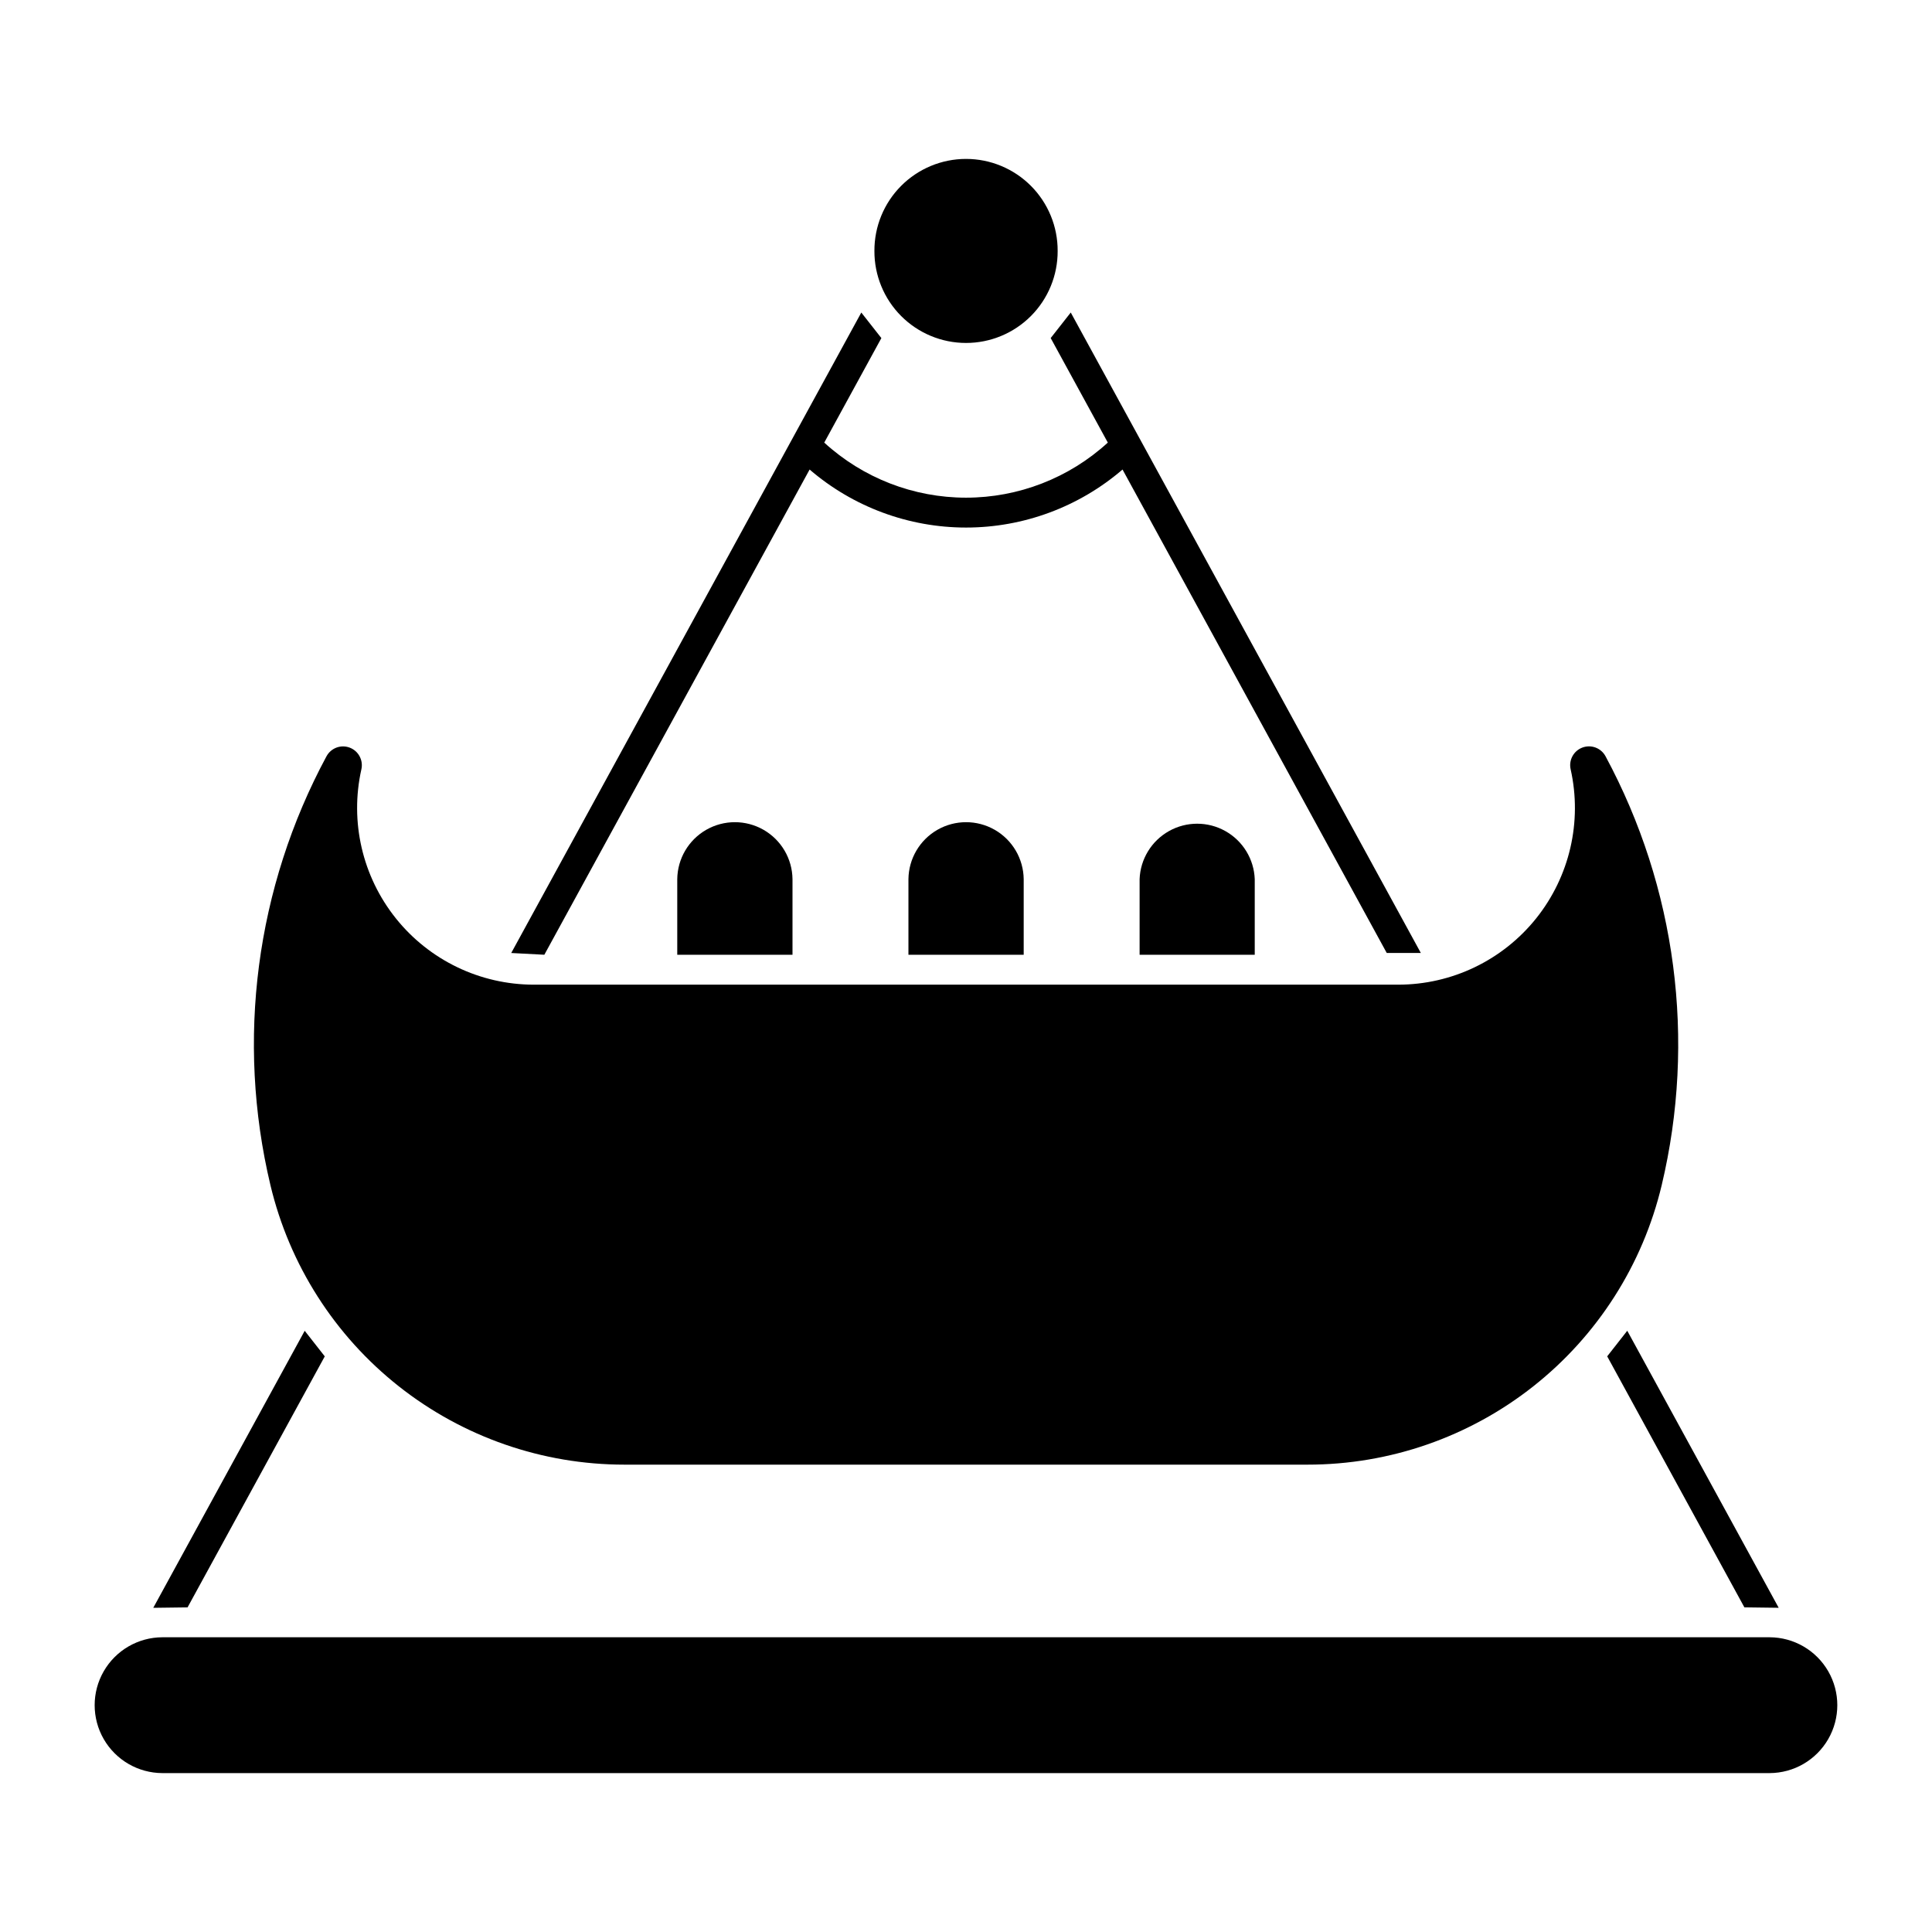 <?xml version="1.0" encoding="UTF-8"?>
<!-- Uploaded to: ICON Repo, www.iconrepo.com, Generator: ICON Repo Mixer Tools -->
<svg fill="#000000" width="800px" height="800px" version="1.1" viewBox="144 144 512 512" xmlns="http://www.w3.org/2000/svg">
 <g>
  <path d="m424.29 210.5c0.027-6.457-2.519-12.66-7.074-17.234-4.559-4.578-10.75-7.152-17.207-7.152s-12.648 2.574-17.207 7.152c-4.555 4.574-7.102 10.777-7.074 17.234-0.027 6.461 2.519 12.664 7.074 17.238 4.559 4.578 10.75 7.148 17.207 7.148s12.648-2.57 17.207-7.148c4.555-4.574 7.102-10.777 7.074-17.238z"/>
  <path d="m230.52 344.43c-18.719 34.781-24.004 75.23-14.852 113.65 5.027 21.09 17.012 39.875 34.027 53.312s38.062 20.75 59.742 20.754h181.13c21.688 0.004 42.742-7.305 59.762-20.746 17.02-13.438 29.012-32.223 34.039-53.32 9.145-38.426 3.852-78.875-14.879-113.65-1.176-2.199-3.797-3.195-6.137-2.32-2.336 0.871-3.668 3.34-3.113 5.773 3.106 13.875-0.262 28.406-9.148 39.504-8.891 11.098-22.336 17.559-36.555 17.559h-229.06c-14.219 0-27.668-6.457-36.555-17.555-8.891-11.098-12.258-25.633-9.152-39.508 0.547-2.43-0.781-4.891-3.117-5.762-2.332-0.871-4.949 0.117-6.129 2.309z"/>
  <path d="m415.29 397.02v-20.031c-0.062-5.418-2.984-10.395-7.684-13.086-4.703-2.688-10.473-2.688-15.176 0-4.699 2.691-7.621 7.668-7.684 13.086v20.031z"/>
  <path d="m612.96 613.89c6.418-0.02 12.34-3.453 15.543-9.016 3.203-5.559 3.203-12.406 0-17.965-3.203-5.562-9.125-8.996-15.543-9.016h-425.93c-6.418 0.02-12.34 3.453-15.543 9.016-3.203 5.559-3.203 12.406 0 17.965 3.203 5.562 9.125 8.996 15.543 9.016z"/>
  <path d="m354.02 397.02v-20.031c-0.059-5.418-2.981-10.395-7.684-13.086-4.699-2.688-10.473-2.688-15.172 0-4.699 2.691-7.621 7.668-7.684 13.086v20.031z"/>
  <path d="m476.52 397.02h-30.512v-20.035c0.195-5.312 3.148-10.141 7.785-12.742 4.641-2.602 10.301-2.602 14.938 0 4.641 2.602 7.59 7.43 7.789 12.742z"/>
  <path d="m362.43 261.3 15.141-27.703-5.316-6.773-92.773 169.73 8.773 0.465 70.301-128.59h-0.004c11.535 9.922 26.25 15.379 41.465 15.379 15.215 0 29.926-5.457 41.465-15.379l70.02 128.12h9.035l-92.777-169.73-5.316 6.773 15.141 27.703h-0.004c-10.262 9.387-23.668 14.594-37.574 14.594-13.91 0-27.312-5.207-37.574-14.594z"/>
  <path d="m615.37 570.08-9.09-0.117-36.355-66.52 5.316-6.781z"/>
  <path d="m224.75 496.67 5.316 6.781-36.359 66.52-9.09 0.117z"/>
 </g>
</svg>